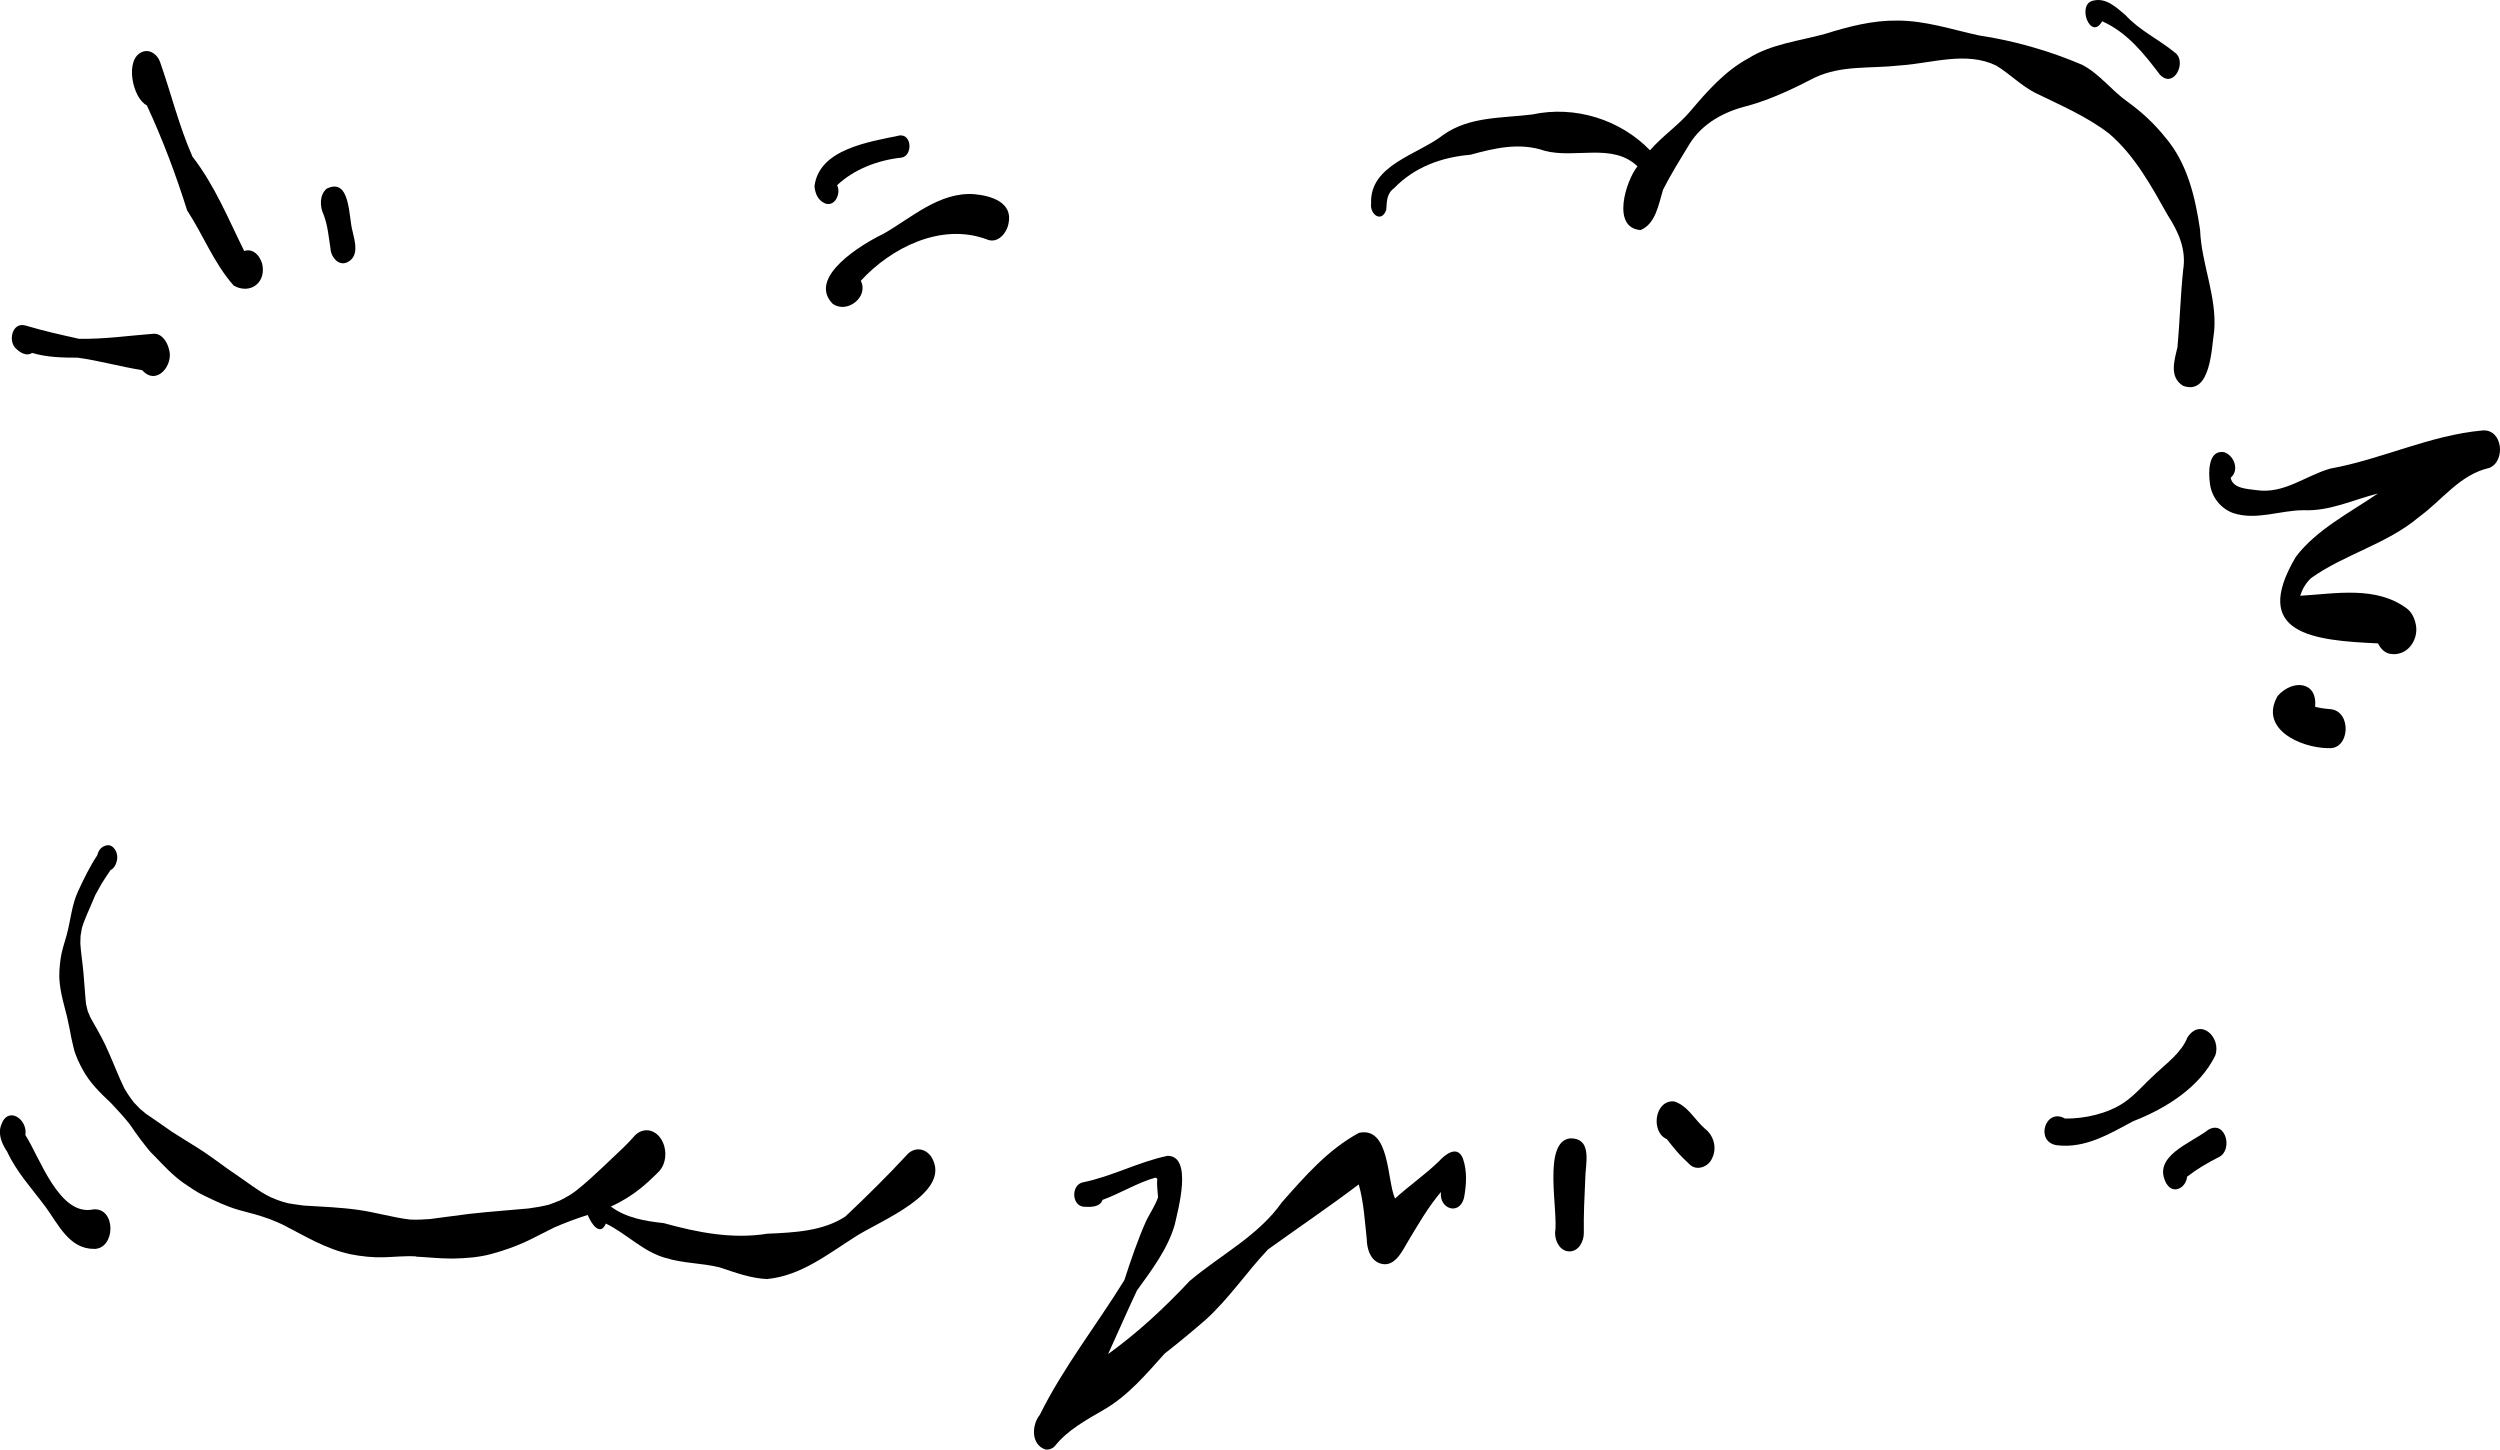 <?xml version="1.0" encoding="UTF-8"?>
<svg id="Layer_2" data-name="Layer 2" xmlns="http://www.w3.org/2000/svg" viewBox="0 0 224.71 130.29">
  <g id="elements">
    <g>
      <path d="M196.23,34.68c-1.29-.78-.78-2.32-.51-3.47.21-2.31.27-4.63.51-6.94.3-1.82-.41-3.43-1.4-4.95-1.45-2.58-2.94-5.33-5.24-7.3-2.03-1.57-4.39-2.56-6.69-3.69-1.25-.65-2.28-1.71-3.46-2.43-2.71-1.32-5.78-.21-8.64-.02-2.74.31-5.21-.05-7.67,1.09-1.91.99-3.92,1.95-5.99,2.53-2.14.51-4.1,1.57-5.26,3.41-.85,1.4-1.67,2.71-2.4,4.14-.38,1.24-.65,3.07-2.02,3.63-2.65-.2-1.32-4.43-.28-5.73-2.23-2.15-5.61-.66-8.35-1.4-2.24-.77-4.47-.24-6.67.36-2.62.22-5.05,1.13-6.86,3.01-.68.49-.64,1.21-.7,1.94-.41,1.21-1.5.41-1.36-.58-.14-3.46,4.19-4.36,6.48-6.15,2.34-1.67,5.25-1.5,8-1.84,3.85-.83,7.92.46,10.59,3.22,1.11-1.29,2.57-2.25,3.66-3.56,1.5-1.77,3.08-3.57,5.17-4.7,2.06-1.3,4.57-1.56,6.89-2.2,2.11-.66,4.28-1.23,6.52-1.2,2.51,0,4.88.8,7.3,1.33,3.19.48,6.34,1.38,9.29,2.64,1.6.83,2.65,2.32,4.11,3.34,1.26.91,2.39,1.96,3.35,3.16,2.01,2.33,2.72,5.41,3.15,8.34.12,3.07,1.52,5.98,1.27,9.07-.24,1.53-.3,5.88-2.82,4.94Z"/>
      <path d="M215.06,58.79c-.63,0-1.07-.44-1.31-.96-5.86-.26-11.5-.84-7.39-7.78,1.85-2.45,4.84-3.96,7.37-5.69-2.22.56-4.31,1.6-6.67,1.5-2.11,0-4.24.94-6.32.26-1.16-.41-1.96-1.48-2.1-2.64-.14-.94-.2-3.07,1.27-2.84.93.31,1.39,1.64.59,2.3.19.97,1.46,1,2.28,1.11,2.5.39,4.41-1.28,6.67-1.93,4.65-.84,8.94-3,13.69-3.43,1.82-.14,2.11,2.77.6,3.37-2.67.61-4.22,2.9-6.34,4.43-2.83,2.4-6.67,3.33-9.67,5.47-.5.47-.8,1.02-.98,1.59,3.2-.19,6.82-.91,9.58,1.14.41.3.67.82.78,1.3.36,1.29-.53,2.88-2.05,2.81Z"/>
      <path d="M209.25,67.25c-2.56-.05-6.2-1.77-4.53-4.69,1.32-1.51,3.6-1.36,3.37.97.45.11.9.18,1.36.21,1.98.16,1.78,3.73-.21,3.5Z"/>
      <path d="M37.4,112.93c-.97-.06-1.94.05-2.91.08-.99.03-2-.08-2.96-.27-2.23-.46-4.15-1.66-6.13-2.67-.37-.17-.74-.33-1.12-.48-.44-.16-.87-.3-1.32-.43-.5-.13-.99-.26-1.48-.4-.57-.16-1.11-.37-1.65-.6-.51-.22-1.02-.47-1.52-.71-.64-.31-1.22-.71-1.8-1.11-.97-.68-1.79-1.57-2.6-2.41-.22-.22-.45-.44-.63-.68-.21-.27-.41-.53-.62-.79-.37-.48-.7-.98-1-1.41-.52-.65-1.08-1.27-1.66-1.88-.97-.91-1.94-1.86-2.57-3.03-.32-.6-.64-1.24-.8-1.9-.16-.64-.29-1.27-.38-1.79-.13-.69-.29-1.37-.48-2.06-.18-.67-.33-1.33-.4-2.02-.09-.75-.02-1.47.08-2.22.1-.71.35-1.41.54-2.1.36-1.31.45-2.7,1.03-3.95.52-1.12,1.05-2.21,1.73-3.24.1-.46.41-.84.93-.89.43-.04.74.43.82.77.02.1.04.2.04.31,0,0,0,0,0,0,0,.06,0,.11-.01.17,0,.04-.01.07-.02.11-.07.35-.25.73-.58.88-.28.41-.55.82-.81,1.24-.19.33-.38.67-.56,1.01-.28.64-.54,1.29-.78,1.82-.09.22-.17.43-.26.65-.06.2-.12.39-.16.49-.04.23-.08.47-.12.71,0,.23-.01.45-.02.68.06.87.2,1.74.28,2.61.09.93.13,1.86.23,2.8.05.22.1.43.15.65.08.2.16.4.25.59.45.81.93,1.61,1.33,2.45.48,1.03.9,2.09,1.35,3.13.12.26.25.53.37.79.1.16.2.33.3.49.17.28.38.54.58.8.18.18.35.36.53.55.2.16.41.33.51.43.77.53,1.54,1.04,2.3,1.59.76.49,1.53.96,2.3,1.44.96.6,1.86,1.28,2.78,1.94.76.53,1.53,1.05,2.28,1.59.24.16.48.32.72.48.27.18.56.32.85.47.2.08.41.17.61.25.3.12.62.2.94.29.48.08.95.15,1.43.21,1.64.1,3.29.16,4.91.39,1.57.22,3.09.69,4.66.87.6.02,1.19,0,1.78-.05,1.16-.14,2.32-.32,3.49-.46,1.05-.12,2.1-.21,3.15-.3.73-.07,1.46-.13,2.2-.19.63-.08,1.23-.19,1.84-.34.33-.12.65-.24.97-.37.32-.16.64-.33.95-.52.21-.15.41-.29.5-.35.88-.69,1.7-1.46,2.35-2.07.37-.36.75-.71,1.13-1.07.1-.1.21-.2.28-.27.15-.14.29-.28.34-.32.04-.04.08-.08.13-.12l.02-.02c.35-.34.69-.69,1.01-1.06.27-.31.67-.52,1.1-.52.53,0,.98.32,1.26.73.59.85.58,2.22-.16,2.98-.07.08-.15.15-.22.22-.25.25-.51.49-.77.73-.85.78-1.81,1.44-2.85,1.97-.4.21-.82.39-1.23.55-.42.17-.86.28-1.29.42-1.04.33-2.06.71-3.05,1.14-.85.41-1.68.87-2.54,1.27-1,.46-2.03.82-3.1,1.11-1.11.3-2.26.39-3.41.41-.09,0-.17,0-.26,0-1.04,0-2.07-.12-3.1-.17Z"/>
      <path d="M69,114.97c-1.51-.06-2.92-.59-4.34-1.06-1.6-.39-3.26-.35-4.83-.84-2.04-.56-3.51-2.19-5.37-3.09-.54,1.23-1.35-.07-1.61-.72-.19-.32-.42-.59-.47-.97.08-1.9,1.75-.42,2.54.17,1.36,1.01,3.07,1.3,4.74,1.48,3.05.84,6.14,1.46,9.32.95,2.38-.1,5-.22,7.01-1.55,1.91-1.8,3.77-3.64,5.55-5.56.24-.28.62-.47,1.01-.47.49,0,.9.29,1.16.67,1.99,3.25-4.72,5.78-6.91,7.23-2.43,1.55-4.84,3.46-7.81,3.75Z"/>
      <path d="M93.95,130.28c-1.3-.44-1.22-2.22-.48-3.12,2.11-4.27,5.09-8.04,7.59-12.09.59-1.81,1.19-3.6,1.97-5.35.35-.7.8-1.35,1.06-2.1-.03-.56-.13-1.11-.07-1.68-.04-.02-.08-.05-.12-.07-.02,0-.04-.02-.05-.02-1.65.47-3.13,1.41-4.75,2-.23.67-1.06.65-1.67.62-1.11-.08-1.17-1.93-.13-2.19,2.65-.53,5.04-1.85,7.65-2.39,2.29.02.93,4.87.64,6.19-.63,2.19-2.07,4.07-3.4,5.92-.89,1.89-1.72,3.81-2.59,5.71,2.7-1.95,5.08-4.17,7.34-6.58,2.8-2.36,6.15-4.04,8.28-7.06,2.05-2.32,4.15-4.75,6.94-6.25,2.78-.57,2.49,4.24,3.23,5.91,1.27-1.16,2.7-2.14,3.93-3.33.59-.65,1.67-1.5,2.17-.28.4,1.14.32,2.39.1,3.56-.43,1.62-2.26.97-2.07-.54-1.19,1.4-2.1,3.01-3.04,4.57-.5.87-1.2,2.29-2.47,1.84-.89-.34-1.14-1.35-1.16-2.18-.18-1.64-.27-3.31-.72-4.91-2.67,2.02-5.44,3.89-8.15,5.84-1.93,2.04-3.48,4.38-5.57,6.29-1.21,1.05-2.45,2.08-3.72,3.07-1.66,1.84-3.27,3.78-5.47,5.05-1.58.92-3.25,1.82-4.38,3.24-.21.25-.56.39-.89.33Z"/>
      <path d="M139.77,110.85c.34-1.91-1.18-8.26,1.37-8.53,2.07-.02,1.34,2.39,1.35,3.65-.08,1.63-.15,3.25-.13,4.88,0,.7-.44,1.63-1.29,1.63s-1.3-.93-1.29-1.63Z"/>
      <path d="M151.89,104.68c-.43-.41-.87-.82-1.25-1.28-.28-.33-.55-.67-.82-1.01-1.47-.63-1.11-3.54.66-3.39,1.22.38,1.83,1.63,2.74,2.43.84.63,1.14,1.79.65,2.72-.31.72-1.35,1.13-1.98.53Z"/>
      <path d="M12.77,33.27c-1.94-.31-3.83-.85-5.78-1.12-1.38,0-2.77-.03-4.11-.43-.45.33-1.05,0-1.4-.35-.79-.63-.42-2.43.78-2.12,1.59.48,3.21.84,4.83,1.2,2.24.05,4.47-.28,6.7-.45.78-.05,1.26.78,1.4,1.4.45,1.38-1.11,3.36-2.42,1.86Z"/>
      <path d="M21,25.66c-1.75-1.96-2.74-4.55-4.18-6.75-1.01-3.21-2.2-6.38-3.62-9.44-1.3-.63-2.03-4.19-.4-4.81.7-.27,1.36.27,1.58.89,1,2.84,1.7,5.76,2.92,8.53,2.01,2.59,3.21,5.58,4.65,8.48.91-.31,1.58.65,1.66,1.4.2,1.53-1.17,2.51-2.61,1.71Z"/>
      <path d="M29.72,22.43c-.17-1.04-.25-2.15-.63-3.13-.35-.73-.39-1.77.27-2.34,2.16-1.06,1.97,2.59,2.32,3.79.22.94.65,2.34-.52,2.85-.75.3-1.37-.48-1.45-1.16Z"/>
      <path d="M184.89,102.94c-2.01-.28-1.06-3.41.72-2.4,1.81.02,3.84-.45,5.31-1.44,1.01-.69,1.86-1.71,2.74-2.51,1.08-1.02,2.41-1.96,2.96-3.35,1.19-1.81,3.08.04,2.49,1.65-1.38,2.82-4.41,4.74-7.35,5.88-2.13,1.13-4.31,2.48-6.87,2.17Z"/>
      <path d="M194.75,106.43c-1.41-2.49,2.16-3.65,3.75-4.89,1.57-.89,2.24,1.86.93,2.47-1.08.55-1.94,1.06-2.85,1.76-.06.94-1.2,1.64-1.82.66Z"/>
      <path d="M74.81,27.27c-2.24-2.36,2.66-5.33,4.59-6.25,2.53-1.44,5.01-3.77,8.14-3.57,1.58.14,3.52.75,3.11,2.64-.15.84-.97,1.87-1.97,1.42-4.11-1.52-8.61.78-11.31,3.73.75,1.44-1.26,3.04-2.57,2.03Z"/>
      <path d="M74.16,18.28c-.65-.27-.9-.91-.95-1.55.42-3.33,4.87-3.97,7.68-4.56,1.1-.08,1.14,1.85.13,2-2.1.22-4.26,1.04-5.78,2.48.37.68-.15,1.96-1.07,1.64Z"/>
      <path d="M8.44,112.25c-2.23.03-3.25-2.29-4.36-3.79-1.2-1.61-2.59-3.11-3.43-4.93-.48-.72-.86-1.58-.54-2.42.61-1.77,2.41-.48,2.17.91,1.31,2.03,3.05,7.37,6.13,6.68,2.05-.14,1.99,3.58.02,3.56Z"/>
      <path d="M194.17,6.75c-1.44-1.9-2.94-3.82-5.22-4.84-1.03,1.84-2.35-1.57-.78-1.86,1.16-.27,2.06.63,2.86,1.29,1.27,1.4,3.03,2.21,4.48,3.4,1.08.82-.11,3.25-1.34,2Z"/>
    </g>
  </g>
</svg>